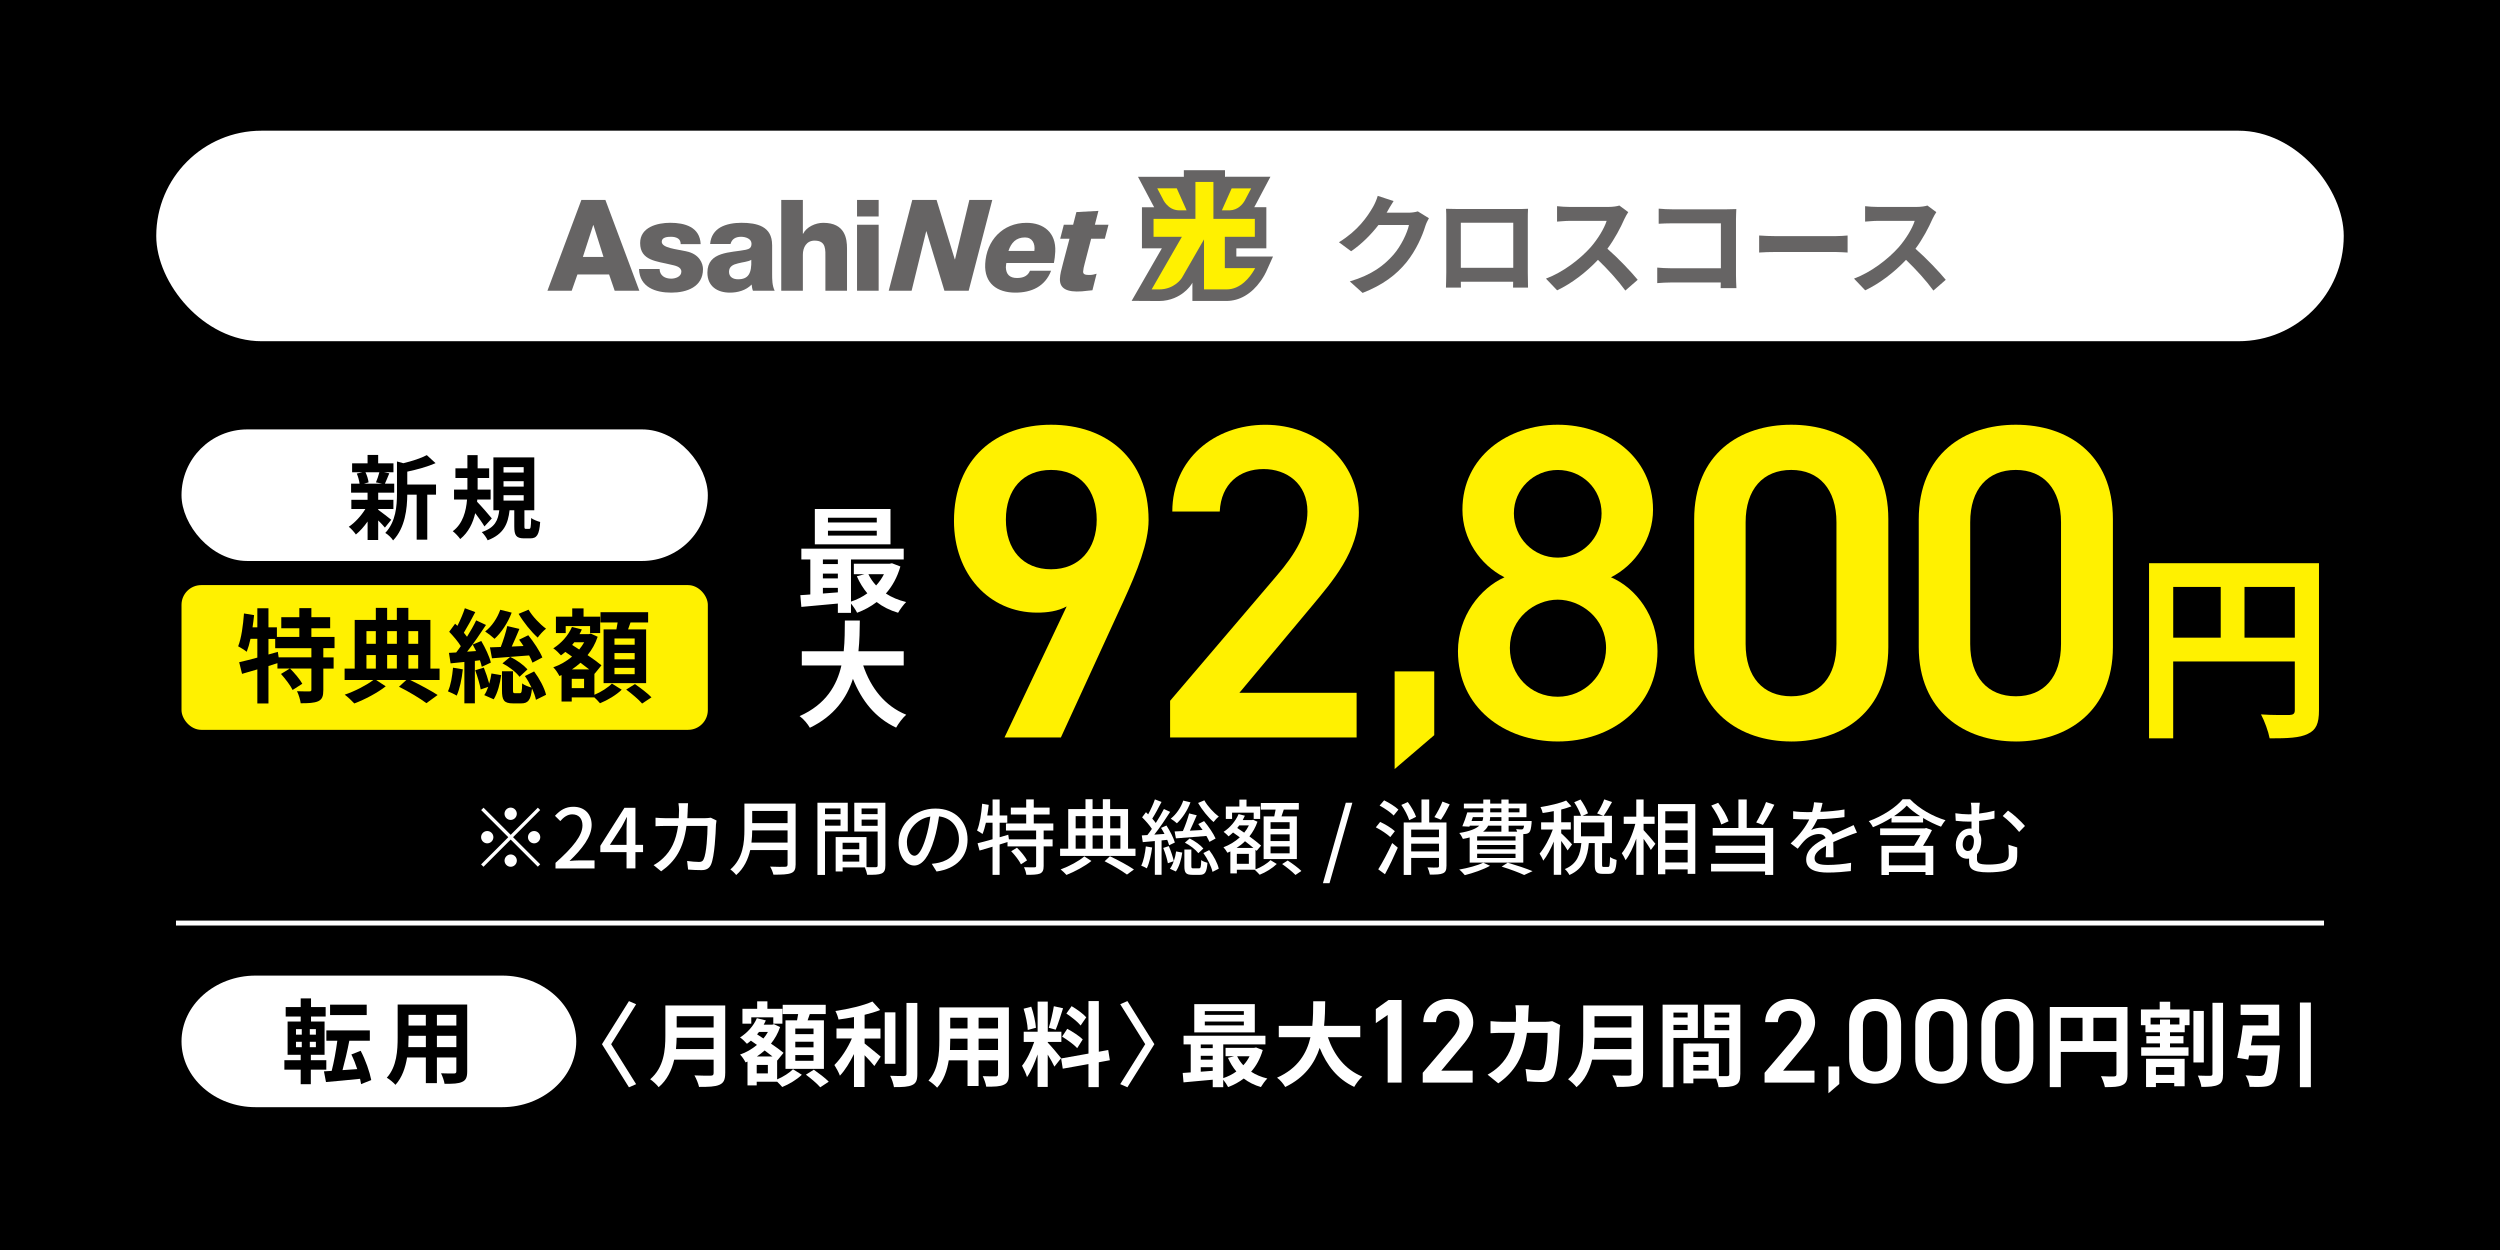 <?xml version="1.0" encoding="UTF-8"?>
<svg id="c" data-name="LP・キャンペーン・特典一覧" xmlns="http://www.w3.org/2000/svg" viewBox="0 0 760 380">
  <rect id="d" data-name="長方形 26434" width="760" height="380"/>
  <line x1="53.5" y1="280.61" x2="706.5" y2="280.61" fill="none" stroke="#fff" stroke-miterlimit="10" stroke-width="1.5"/>
  <g>
    <path d="M163.5,245.53l.72.72-8.25,8.25,8.25,8.25-.72.73-8.25-8.25-8.27,8.27-.73-.72,8.27-8.27-8.25-8.25.73-.72,8.25,8.25,8.25-8.25ZM148.12,256.38c-1.02,0-1.87-.85-1.87-1.88s.85-1.87,1.87-1.87,1.87.85,1.87,1.87-.85,1.88-1.87,1.88ZM153.37,247.38c0-1.02.85-1.87,1.87-1.87s1.87.85,1.87,1.87-.85,1.88-1.87,1.88-1.87-.85-1.87-1.88ZM157.12,261.63c0,1.02-.85,1.87-1.87,1.87s-1.87-.85-1.87-1.87.85-1.88,1.87-1.88,1.87.85,1.87,1.88ZM162.37,252.63c1.02,0,1.87.85,1.87,1.87s-.85,1.88-1.87,1.88-1.87-.85-1.87-1.88.85-1.87,1.87-1.87Z" fill="#fff"/>
    <path d="M168.85,262.33c5.42-4.8,8.22-8.37,8.22-11.4,0-2-1.05-3.37-3.12-3.37-1.45,0-2.65.92-3.62,2.05l-1.62-1.6c1.57-1.72,3.2-2.75,5.6-2.75,3.37,0,5.55,2.2,5.55,5.52,0,3.55-2.82,7.22-6.72,10.95.95-.1,2.1-.17,3-.17h4.6v2.45h-11.87v-1.67Z" fill="#fff"/>
    <path d="M190.47,259.05h-7.97v-1.92l7.32-11.55h3.35v11.25h2.32v2.22h-2.32v4.95h-2.7v-4.95ZM190.47,256.83v-4.82c0-1,.07-2.55.12-3.57h-.1c-.45.95-.95,1.9-1.47,2.85l-3.62,5.55h5.07Z" fill="#fff"/>
    <path d="M209.07,246.28c-.02.85-.07,1.67-.12,2.45h5.4c.65,0,1.22-.08,1.72-.15l1.75.85c-.08.42-.15.97-.17,1.27-.08,2.52-.4,9.67-1.5,12.12-.52,1.15-1.37,1.7-2.9,1.7-1.35,0-2.8-.07-4.07-.17l-.3-2.62c1.27.17,2.6.3,3.62.3.75,0,1.15-.22,1.42-.85.85-1.75,1.17-7.4,1.17-10.1h-6.4c-.92,6.95-3.4,10.77-7.7,13.8l-2.3-1.88c.9-.47,2-1.25,2.87-2.1,2.42-2.27,3.95-5.3,4.57-9.82h-3.8c-.92,0-2.1.03-3.05.1v-2.6c.95.07,2.07.15,3.05.15h4.02c.05-.75.08-1.55.08-2.4,0-.55-.08-1.57-.18-2.15h2.92c-.05.58-.1,1.5-.12,2.1Z" fill="#fff"/>
    <path d="M241.87,262.83c0,1.5-.4,2.22-1.4,2.6-1.05.42-2.75.47-5.35.47-.15-.67-.6-1.8-1-2.45,1.95.1,3.95.08,4.55.05.55,0,.75-.2.75-.72v-4.37h-11.35c-.65,2.8-1.9,5.57-4.27,7.6-.35-.5-1.25-1.35-1.77-1.7,3.9-3.35,4.27-8.25,4.27-12.17v-7.85h15.57v18.54ZM239.42,256.15v-3.7h-10.75c0,1.15-.08,2.4-.23,3.7h10.97ZM228.67,246.53v3.7h10.75v-3.7h-10.75Z" fill="#fff"/>
    <path d="M250.8,252.73v13.25h-2.3v-21.94h9.22v8.7h-6.92ZM250.8,245.78v1.72h4.72v-1.72h-4.72ZM255.52,251v-1.85h-4.72v1.85h4.72ZM269.15,263.08c0,1.32-.27,2.07-1.17,2.47-.88.38-2.25.4-4.35.4-.1-.62-.42-1.62-.72-2.27h-6.75v1.25h-2.12v-10.47h9.37v9.15c1.22.05,2.42.02,2.82.02.45-.02.57-.15.57-.58v-10.27h-7.1v-8.75h9.45v19.04ZM256.15,256.2v1.95h5.07v-1.95h-5.07ZM261.22,261.93v-2.08h-5.07v2.08h5.07ZM261.92,245.78v1.72h4.87v-1.72h-4.87ZM266.8,251.05v-1.9h-4.87v1.9h4.87Z" fill="#fff"/>
    <path d="M284.72,264.95l-1.47-2.35c.85-.08,1.6-.2,2.22-.35,3.2-.72,6.05-3.07,6.05-7.1,0-3.62-2.2-6.5-6.05-6.97-.35,2.25-.77,4.67-1.5,7.02-1.5,5.1-3.57,7.92-6.05,7.92s-4.75-2.75-4.75-6.92c0-5.6,4.9-10.4,11.17-10.4s9.8,4.2,9.8,9.42-3.35,8.85-9.42,9.72ZM278,260.15c1.12,0,2.3-1.62,3.45-5.47.62-1.97,1.07-4.25,1.37-6.45-4.5.73-7.12,4.62-7.12,7.72,0,2.87,1.23,4.2,2.3,4.2Z" fill="#fff"/>
    <path d="M317.27,252.48v2.67h2.72v2.15h-2.72v5.95c0,1.25-.27,1.92-1.12,2.32-.87.33-2.25.38-4.12.38-.1-.67-.4-1.65-.72-2.32,1.4.05,2.75.05,3.15.03.4,0,.52-.1.52-.45v-5.9h-8.7v-1.33l-2.4.75v9.22h-2.15v-8.55c-1.42.42-2.77.83-3.95,1.17l-.6-2.22c1.25-.3,2.82-.72,4.55-1.22v-5.02h-2.02c-.3,1.3-.62,2.47-1.02,3.42-.35-.27-1.22-.8-1.67-1.05.85-2.02,1.32-5.17,1.55-8.15l2,.35c-.12,1.08-.25,2.17-.45,3.22h1.62v-4.87h2.15v4.87h2.32v2.2h-2.32v4.42l2.62-.77.2,1.4h8.27v-2.67h-9.17v-2.15h6.15v-2.72h-4.67v-2.1h4.67v-2.5h2.3v2.5h4.82v2.1h-4.82v2.72h5.95v2.15h-2.92ZM309.15,257.7c1.17,1.12,2.5,2.75,3.07,3.85l-1.85,1.2c-.52-1.1-1.82-2.8-2.97-3.97l1.75-1.08Z" fill="#fff"/>
    <path d="M345.19,258v2.2h-22.92v-2.2h2.47v-12.05h5.25v-3h2.15v3h3.12v-3h2.22v3h5.45v12.05h2.25ZM331.8,261.73c-1.92,1.55-5.05,3.25-7.6,4.25-.4-.47-1.22-1.25-1.77-1.67,2.6-.95,5.67-2.6,7.2-3.97l2.17,1.4ZM327,248.1v3.72h3v-3.72h-3ZM327,258h3v-4.02h-3v4.02ZM332.15,248.1v3.72h3.12v-3.72h-3.12ZM335.27,253.98h-3.12v4.02h3.12v-4.02ZM337.42,260.3c2.65,1.25,5.57,2.85,7.3,4.02l-2.12,1.55c-1.57-1.15-4.27-2.8-6.8-4.05l1.62-1.52ZM337.5,248.1v3.72h3.1v-3.72h-3.1ZM337.5,258h3.1v-4.02h-3.1v4.02Z" fill="#fff"/>
    <path d="M350.25,257.63c-.32,2.35-.85,4.77-1.62,6.35-.35-.25-1.25-.65-1.7-.82.75-1.5,1.17-3.72,1.4-5.85l1.92.33ZM353.12,255.48v10.45h-2.05v-10.25c-1.32.12-2.6.23-3.67.33l-.3-2.05c.5-.02,1.07-.05,1.7-.1.45-.55.92-1.2,1.37-1.88-.7-1.12-1.92-2.47-2.97-3.52l1.17-1.55c.23.2.45.42.67.65.77-1.4,1.6-3.2,2.05-4.55l2.02.78c-.88,1.7-1.92,3.67-2.82,5.07.4.45.77.9,1.07,1.33.95-1.47,1.82-2.97,2.47-4.25l1.9.87c-1.4,2.2-3.17,4.85-4.82,6.92l3.1-.22c-.32-.62-.7-1.25-1.05-1.83l1.65-.72c1.05,1.62,2.17,3.77,2.55,5.17l-1.75.83c-.12-.48-.33-1.05-.57-1.65l-1.72.18ZM355.32,257.23c.62,1.42,1.25,3.32,1.52,4.55.33-.95.55-1.97.7-2.95l1.87.35c-.27,2-.92,4.3-1.95,5.75l-1.8-.83c.45-.6.85-1.4,1.15-2.3l-1.77.62c-.23-1.28-.82-3.17-1.42-4.65l1.7-.55ZM361.9,243.91c-.9,2.5-2.5,4.85-4.12,6.37-.42-.4-1.32-1.07-1.87-1.4,1.67-1.33,3.07-3.35,3.8-5.5l2.2.53ZM363.82,247.83c-.65,1.5-1.4,3.25-2.1,4.7l3.87-.22c-.42-.62-.9-1.25-1.32-1.8l1.77-.9c1.35,1.62,2.87,3.82,3.5,5.3l-1.87,1.02c-.23-.5-.55-1.15-.92-1.8-3.35.28-6.72.55-9.27.73l-.4-2.1,2.52-.12c.73-1.62,1.47-3.8,1.9-5.37l2.32.58ZM364.47,263.97c.52,0,.65-.3.7-2.5.4.35,1.32.67,1.9.83-.22,2.92-.77,3.65-2.32,3.65h-2.25c-2,0-2.45-.62-2.45-2.67v-5.02h2.12v5.02c0,.62.1.7.65.7h1.65ZM361.65,254.9c1.57.75,3.32,2.02,4.17,3.05l-1.52,1.42c-.82-1.07-2.55-2.42-4.1-3.2l1.45-1.27ZM366.12,243.3c.97,1.78,2.87,3.82,4.4,4.95-.5.35-1.25,1.15-1.6,1.65-1.57-1.32-3.55-3.77-4.7-5.8l1.9-.8ZM367.6,258.43c1.35,1.75,2.57,4.02,2.9,5.65l-1.9.97c-.33-1.57-1.5-3.97-2.77-5.72l1.77-.9Z" fill="#fff"/>
    <path d="M381.67,264.3c1.72-.65,3.62-1.82,4.55-2.82l1.92,1.17c-1.3,1.27-3.4,2.57-5.2,3.27-.38-.42-1.05-1.1-1.52-1.53h-5.42v1.12h-1.97v-6.67c-.3.12-.6.27-.9.4-.25-.5-.8-1.25-1.2-1.67,1.77-.65,3.52-1.7,4.97-3.02-.7-.53-1.4-1.03-2.05-1.47-.45.42-.9.82-1.37,1.17-.3-.37-1.07-1.05-1.5-1.37,1.92-1.25,3.62-3.22,4.55-5.4l1.92.5c-.2.45-.42.9-.67,1.33h2.82l.35-.1,1.32.6c-.58,1.67-1.42,3.17-2.45,4.45,1.4,1.03,2.7,2.03,3.55,2.8l-1.35,1.6-.35-.33v5.97ZM374.55,248.95h-1.9v-3.77h4.12v-2.1h2.17v2.1h4.15v3.77h-1.97v-1.9h-6.57v1.9ZM381.05,257.78c-.72-.62-1.62-1.32-2.57-2.05-.77.78-1.65,1.45-2.57,2.05h5.15ZM379.65,259.58h-3.65v3.02h3.65v-3.02ZM376.72,250.93c-.2.28-.4.53-.6.78.67.45,1.4.92,2.12,1.42.55-.67,1.05-1.42,1.42-2.2h-2.95ZM387.37,248.18c.15-.65.3-1.4.42-2.07h-4.5v-2h11.55v2h-4.57c-.23.7-.48,1.42-.7,2.07h4.67v12.97h-10.1v-12.97h3.22ZM392.05,249.95h-5.8v2.02h5.8v-2.02ZM392.05,253.63h-5.8v2.05h5.8v-2.05ZM392.05,257.33h-5.8v2.08h5.8v-2.08ZM391.47,261.6c1.4.9,3.22,2.25,4.15,3.17l-1.8,1.22c-.87-.9-2.65-2.35-4.05-3.32l1.7-1.08Z" fill="#fff"/>
    <path d="M409.12,244.03h2l-6.95,24.47h-2l6.95-24.47Z" fill="#fff"/>
    <path d="M422.65,254.48c-.92-.9-2.82-2.17-4.4-2.97l1.32-1.65c1.55.72,3.5,1.9,4.47,2.82l-1.4,1.8ZM418.98,264.28c1.2-1.9,2.92-5.1,4.25-8l1.7,1.42c-1.15,2.65-2.6,5.67-3.9,8.07l-2.05-1.5ZM420.77,243.3c1.52.73,3.42,1.92,4.35,2.82l-1.45,1.8c-.87-.92-2.72-2.2-4.27-3.02l1.37-1.6ZM428.4,249.35c-.38-1.25-1.38-3.22-2.4-4.65l1.97-.88c1.02,1.37,2.1,3.25,2.52,4.5l-2.1,1.02ZM439.72,263.28c0,1.2-.25,1.85-1.07,2.2-.8.38-2.07.4-3.97.4-.1-.6-.43-1.6-.73-2.2,1.27.08,2.62.08,3,.05.38-.02.5-.12.5-.47v-2.45h-8.45v5.17h-2.27v-15.95h5.4v-7h2.35v7h5.25v13.25ZM429,252.2v2.3h8.45v-2.3h-8.45ZM437.45,258.83v-2.35h-8.45v2.35h8.45ZM440.72,244.53c-.82,1.67-1.82,3.47-2.67,4.67l-2-.8c.82-1.27,1.9-3.25,2.45-4.72l2.22.85Z" fill="#fff"/>
    <path d="M452.97,263.2c-2.02,1.15-5.17,2.22-7.67,2.85-.38-.45-1.17-1.33-1.7-1.7,2.57-.45,5.57-1.22,7.3-2.1l2.07.95ZM446.77,254.58c-.62.17-1.3.33-2.05.45-.2-.5-.73-1.4-1.1-1.8,3.22-.52,5.05-1.27,6.07-2.22h-2.87l-.12.3-2.15-.12c.52-1.17,1.1-2.82,1.5-4.22h4.87v-1.22h-5.9v-1.45h5.9v-1.25h2.1v1.25h3.4v-1.25h2.2v1.25h5.42v4.12h-5.42v1.17h7s-.02.42-.02.67c-.15,1.55-.32,2.35-.7,2.77-.35.35-.82.48-1.32.5-.12,0-.3.03-.5.03v8.67h-16.3v-7.65ZM447.35,249.58h3.3c.15-.37.23-.77.25-1.17h-3.15l-.4,1.17ZM460.72,254.25h-11.67v1.28h11.67v-1.28ZM460.72,256.88h-11.67v1.3h11.67v-1.3ZM460.72,259.53h-11.67v1.3h11.67v-1.3ZM452.4,251c-.32.67-.82,1.28-1.55,1.83h5.57v-1.83h-4.02ZM456.42,248.4h-3.42c0,.4-.05.8-.12,1.17h3.55v-1.17ZM453.02,246.95h3.4v-1.22h-3.4v1.22ZM458.35,262.25c2.7.8,5.75,1.83,7.55,2.58l-2.55,1.17c-1.52-.72-4.17-1.72-6.85-2.55l1.85-1.2ZM458.62,245.73v1.22h3.3v-1.22h-3.3ZM458.62,251v1.83h2.6c-.1-.28-.2-.55-.32-.78.7.08,1.32.1,1.6.1.23,0,.4-.03.52-.18.12-.12.22-.42.3-.97h-4.7Z" fill="#fff"/>
    <path d="M476.55,258.53c-.38-.7-1.2-1.88-1.95-2.9v10.3h-2.25v-10.1c-.92,2.27-2.07,4.42-3.2,5.82-.22-.65-.77-1.6-1.12-2.15,1.47-1.7,3.07-4.67,4.02-7.32h-3.55v-2.2h3.85v-3.4c-1.15.25-2.3.42-3.37.58-.1-.53-.4-1.3-.67-1.8,2.77-.45,5.92-1.17,7.8-2l1.6,1.77c-.9.35-1.97.67-3.1.97v3.87h2.92v2.2h-2.92v1.15c.73.62,2.85,2.8,3.3,3.38l-1.35,1.82ZM488.85,263.55c.45,0,.55-.38.6-3.02.45.35,1.4.75,2,.9-.17,3.35-.75,4.22-2.35,4.22h-1.92c-1.92,0-2.37-.7-2.37-2.85v-6.5h-1.8c-.38,4.2-1.52,7.75-5.9,9.7-.27-.55-.9-1.4-1.4-1.8,3.82-1.6,4.67-4.5,5.02-7.9h-2.3v-8.3h2.2c-.38-1.15-1.22-2.85-2.07-4.12l1.92-.83c.92,1.3,1.9,3.02,2.27,4.2l-1.65.75h6.27l-1.85-.72c.77-1.15,1.7-2.95,2.17-4.27l2.37.8c-.82,1.5-1.77,3.12-2.55,4.2h2.52v8.3h-3v6.47c0,.7.07.77.5.77h1.3ZM480.62,254.25h7.1v-4.22h-7.1v4.22Z" fill="#fff"/>
    <path d="M499.65,252.35c.88.9,3.1,3.52,3.6,4.17l-1.4,1.88c-.42-.83-1.35-2.2-2.2-3.4v10.95h-2.22v-11.02c-.9,2.58-2.05,5.02-3.25,6.57-.25-.65-.8-1.6-1.15-2.12,1.67-2.05,3.3-5.72,4.1-8.92h-3.52v-2.2h3.82v-5.22h2.22v5.22h3.35v2.2h-3.35v1.9ZM515.37,244.43v21.22h-2.32v-1.35h-6.8v1.47h-2.22v-21.34h11.35ZM506.25,246.63v3.67h6.8v-3.67h-6.8ZM506.25,256.23h6.8v-3.8h-6.8v3.8ZM513.05,262.18v-3.82h-6.8v3.82h6.8Z" fill="#fff"/>
    <path d="M531,251.7h8.05v14.27h-2.47v-1.05h-16.42v-2.32h16.42v-3.3h-15.07v-2.22h15.07v-3.05h-15.92v-2.32h7.82v-8.67h2.52v8.67ZM523.27,250.65c-.47-1.6-1.77-4-3.05-5.75l2.1-.85c1.35,1.75,2.65,4.05,3.17,5.62l-2.22.97ZM539.4,244.65c-1.05,2.15-2.4,4.55-3.47,6.12l-2.05-.75c1.02-1.65,2.3-4.25,3-6.2l2.52.82Z" fill="#fff"/>
    <path d="M553.37,246.8c2.45-.1,5.07-.32,7.35-.72v2.32c-2.45.35-5.52.58-8.22.65-.55,1.17-1.22,2.35-1.92,3.3.83-.47,2.22-.75,3.2-.75,1.57,0,2.87.73,3.35,2.12,1.55-.72,2.82-1.25,4-1.8.85-.38,1.57-.7,2.37-1.1l1.02,2.3c-.72.22-1.8.62-2.55.92-1.27.5-2.9,1.15-4.65,1.95.02,1.42.05,3.42.08,4.62h-2.37c.05-.88.07-2.3.1-3.52-2.15,1.17-3.5,2.32-3.5,3.8,0,1.7,1.62,2.05,4.15,2.05,2.02,0,4.75-.25,6.95-.65l-.08,2.52c-1.8.22-4.7.45-6.95.45-3.72,0-6.62-.88-6.62-3.97s3-5.02,5.9-6.5c-.32-.87-1.12-1.25-2.05-1.25-1.52,0-3.1.8-4.15,1.8-.73.7-1.45,1.62-2.27,2.67l-2.15-1.6c2.92-2.75,4.62-5.17,5.65-7.3h-.72c-1.05,0-2.77-.05-4.17-.15v-2.35c1.32.2,3.1.28,4.3.28.47,0,.97,0,1.47-.03.32-1.02.52-2.07.57-2.97l2.6.2c-.15.7-.35,1.62-.68,2.7Z" fill="#fff"/>
    <path d="M580.67,242.98c2.77,2.9,6.95,5.22,10.77,6.37-.5.53-1.02,1.35-1.37,1.97-1.72-.65-3.65-1.57-5.45-2.65v1.35h-9.6v-1.42c-1.75,1.1-3.7,2.1-5.65,2.88-.23-.53-.8-1.4-1.27-1.85,4.17-1.5,8.27-4.17,10.3-6.65h2.27ZM587.32,252.35c-.77,1.58-1.75,3.27-2.72,4.8h3.12v8.85h-2.37v-.92h-11.12v.92h-2.27v-8.85h9.9c.65-1.02,1.38-2.22,1.95-3.27h-12.25v-2.05h13.6l.38-.12,1.8.65ZM585.35,259.2h-11.12v3.87h11.12v-3.87ZM583.7,248.1c-1.57-1-3-2.1-4.05-3.2-.95,1.05-2.3,2.15-3.85,3.2h7.9Z" fill="#fff"/>
    <path d="M601.65,246.7v.62c1.52-.17,3.12-.45,4.67-.88v2.4c-1.52.35-3.17.58-4.67.72v3.55c.45.6.67,1.42.67,2.35,0,1.47-.35,3.12-1.3,4.22-.02.47-.02.95-.02,1.35,0,1.25.32,1.8,3.65,1.8,1.35,0,3.15-.17,4.05-.45,1.3-.4,1.97-1.17,1.97-2.67,0-.97-.02-1.87-.15-2.92l2.7.83c.02,1.12.05,1.75,0,2.8-.12,2.3-.92,3.52-3.45,4.25-1.1.33-3.62.53-5.3.53-5.37,0-5.87-1.48-5.87-3.27v-.92c-.2.02-.4.05-.62.05-1.57,0-3.42-1.15-3.42-4.17,0-2.75,1.77-5.02,4.35-5.02.15,0,.3,0,.42.03v-2.15c-.27.03-.52.03-.77.03-1.07,0-2.47-.08-4.02-.25l-.12-2.3c1.45.2,2.77.33,4,.33.3,0,.6,0,.9-.03v-.8c0-1.22-.05-2.07-.2-2.7h2.75c-.1.62-.2,1.55-.2,2.7ZM600.07,255.6c0-1.1-.52-1.75-1.32-1.75-1.15,0-2.1,1.17-2.1,2.85,0,1.27.75,2,1.57,2,1.35,0,1.85-1.52,1.85-3.1ZM615.59,251.1l-1.77,1.82c-1.3-1.62-3.6-3.85-5-4.85l1.62-1.65c1.52,1,4,3.3,5.15,4.67Z" fill="#fff"/>
  </g>
  <path d="M175.18,316.58c0,11-10.12,20-22.5,20h-75c-12.38,0-22.5-9-22.5-20s10.12-20,22.5-20h75c12.38,0,22.5,9,22.5,20Z" fill="#fff"/>
  <g id="e" data-name="クロスコース">
    <g isolation="isolate">
      <path d="M191.2,330.54l-8.2-13.1,8.2-13.1,2.18.95-7.59,12.15,7.59,12.15-2.18.95Z" fill="#fff"/>
      <path d="M220.46,326.25c0,2.02-.48,2.97-1.76,3.53-1.34.59-3.3.64-6.19.64-.2-.98-.87-2.58-1.4-3.5,1.96.11,4.31.08,4.93.08.67,0,.9-.22.9-.81v-4.06h-11.98c-.73,3.14-2.13,6.19-4.73,8.37-.5-.7-1.85-1.93-2.58-2.41,4.23-3.61,4.62-8.96,4.62-13.22v-9.21h18.2v20.58ZM216.93,318.92v-3.42h-11.23c-.03,1.06-.08,2.24-.2,3.42h11.42ZM205.71,308.92v3.42h11.23v-3.42h-11.23Z" fill="#fff"/>
      <path d="M236.25,328.13c1.85-.76,3.81-2.04,4.82-3.08l2.69,1.68c-1.46,1.43-3.92,2.91-5.96,3.72-.36-.45-.98-1.06-1.54-1.6h-6.22v1.12h-2.8v-7.25l-.59.25c-.36-.73-1.09-1.85-1.68-2.38,1.85-.64,3.61-1.65,5.15-2.94l-1.85-1.29c-.39.34-.78.67-1.2.95-.45-.53-1.48-1.54-2.1-1.93,2.18-1.37,4.12-3.5,5.12-5.85l2.72.67c-.2.45-.39.87-.64,1.29h2.6l.5-.14,1.88.87c-.64,1.9-1.6,3.58-2.77,5.04,1.51,1.01,2.88,2.02,3.81,2.8l-1.88,2.32-.06-.06v5.8ZM228.39,311.19h-2.69v-4.51h4.48v-2.27h3.11v2.27h4.56v4.51h-2.77v-1.93h-6.69v1.93ZM233.43,323.73h-3.39v2.58h3.39v-2.58ZM234.83,321.16c-.7-.56-1.54-1.18-2.38-1.82-.76.67-1.54,1.29-2.35,1.82h4.73ZM230.74,313.71c-.2.25-.39.48-.59.73l1.93,1.26c.53-.62.98-1.29,1.37-1.99h-2.72ZM242.3,310.18c.11-.62.22-1.29.34-1.9h-4.7v-2.83h13.08v2.83h-4.84c-.22.67-.45,1.32-.67,1.9h4.96v14.76h-11.68v-14.76h3.53ZM247.31,312.67h-5.54v1.71h5.54v-1.71ZM247.31,316.68h-5.54v1.71h5.54v-1.71ZM247.31,320.74h-5.54v1.74h5.54v-1.74ZM247.4,325.19c1.48,1.04,3.53,2.58,4.54,3.64l-2.58,1.71c-.9-1.06-2.86-2.72-4.37-3.84l2.41-1.51Z" fill="#fff"/>
      <path d="M262.83,317.21c1.37,1.04,4.14,3.42,4.9,4l-1.93,2.86c-.67-.87-1.85-2.13-2.97-3.28v9.66h-3.22v-10.02c-1.26,2.55-2.74,4.96-4.28,6.58-.34-.98-1.15-2.41-1.68-3.25,2.02-1.96,4.06-5.15,5.32-8.06h-4.68v-3.05h5.32v-3.47c-1.6.31-3.19.56-4.7.76-.14-.73-.56-1.9-.95-2.6,4.03-.59,8.54-1.65,11.26-2.88l2.35,2.58c-1.4.56-3.02,1.04-4.73,1.46v4.17h4.82v3.05h-4.82v1.51ZM272.21,323.4h-3.25v-15.65h3.25v15.65ZM278.87,304.89v21.56c0,1.93-.39,2.86-1.54,3.39-1.15.56-3.02.67-5.57.64-.14-.95-.64-2.49-1.15-3.44,1.82.08,3.61.08,4.2.08.53-.03.76-.2.76-.7v-21.53h3.3Z" fill="#fff"/>
      <path d="M306.7,326.56c0,1.79-.39,2.69-1.51,3.19-1.15.56-2.86.62-5.38.59-.11-.9-.64-2.32-1.06-3.19,1.57.08,3.42.06,3.92.06.53,0,.73-.17.73-.67v-4.2h-5.91v7.81h-3.36v-7.81h-5.71c-.5,3.05-1.51,6.13-3.53,8.32-.53-.62-1.88-1.76-2.63-2.16,3.05-3.36,3.3-8.34,3.3-12.26v-10h21.14v20.33ZM294.13,319.2v-3.44h-5.26v.5c0,.9-.03,1.9-.08,2.94h5.35ZM288.87,309.4v3.25h5.26v-3.25h-5.26ZM303.4,309.4h-5.91v3.25h5.91v-3.25ZM303.4,319.2v-3.44h-5.91v3.44h5.91Z" fill="#fff"/>
      <path d="M320.53,324.24c-.42-.9-1.2-2.35-2.02-3.64v9.83h-3.08v-9.88c-.9,2.6-2.02,5.21-3.22,6.89-.28-1.01-1.01-2.52-1.51-3.44,1.4-1.71,2.83-4.7,3.7-7.25h-3.19v-3.11h4.23v-9.16h3.08v9.16h4.14v3.11h-4.14v.2c.81.81,3.47,3.95,4.06,4.73l-2.04,2.58ZM312.44,313.12c-.06-1.74-.62-4.45-1.26-6.47l2.32-.62c.73,2.02,1.29,4.68,1.43,6.41l-2.49.67ZM323.17,306.51c-.73,2.24-1.54,4.9-2.24,6.52l-2.1-.59c.56-1.76,1.23-4.59,1.54-6.55l2.8.62ZM334.03,322.92v7.56h-3.14v-7l-7.81,1.4-.5-3.11,8.32-1.48v-15.96h3.14v15.4l2.86-.53.5,3.11-3.36.62ZM324.45,312.76c1.62.87,3.7,2.21,4.7,3.22l-1.68,2.66c-.92-1.04-2.97-2.52-4.59-3.5l1.57-2.38ZM328.51,311.75c-.87-1.09-2.8-2.6-4.34-3.64l1.6-2.24c1.57.92,3.56,2.35,4.45,3.39l-1.71,2.49Z" fill="#fff"/>
      <path d="M348.14,317.43l-7.59-12.15,2.18-.95,8.2,13.1-8.2,13.1-2.18-.95,7.59-12.15Z" fill="#fff"/>
      <path d="M383.87,319.22c-.76,2.63-1.96,4.82-3.53,6.58,1.4.92,3.08,1.62,4.93,2.07-.64.62-1.51,1.82-1.96,2.6-1.99-.59-3.72-1.46-5.21-2.6-1.43,1.09-3.02,1.96-4.76,2.6-.31-.64-.92-1.57-1.48-2.24v2.27h-3.19v-2.27c-3.22.31-6.41.59-8.88.81l-.25-2.86c.73-.06,1.57-.08,2.44-.17v-8.51h-2.18v-2.63h24.89v2.63h-12.82v10.25c1.43-.48,2.8-1.15,3.98-2.02-1.01-1.2-1.88-2.6-2.55-4.14l1.85-.5h-2.58v-2.55h8.71l.56-.11,2.04.78ZM381.46,313.85h-18.4v-8.6h18.4v8.6ZM365.03,317.52v1.12h3.64v-1.12h-3.64ZM365.03,322.14h3.64v-1.18h-3.64v1.18ZM365.03,325.8c1.18-.08,2.41-.17,3.64-.28v-1.09h-3.64v1.37ZM378.13,307.38h-11.87v1.15h11.87v-1.15ZM378.13,310.54h-11.87v1.18h11.87v-1.18ZM376.09,321.1c.48,1.01,1.12,1.93,1.88,2.74.76-.81,1.4-1.74,1.9-2.74h-3.78Z" fill="#fff"/>
      <path d="M403.67,315.3c1.85,5.46,5.24,9.86,10.47,11.98-.84.7-1.93,2.18-2.46,3.14-5.07-2.38-8.32-6.47-10.5-11.87-1.51,4.68-4.54,9.04-10.47,11.9-.53-.92-1.51-2.13-2.49-2.83,6.41-2.86,9.07-7.5,10.16-12.32h-9.63v-3.44h10.19c.28-2.63.25-5.18.28-7.48h3.64c-.03,2.3-.06,4.87-.34,7.48h11v3.44h-9.86Z" fill="#fff"/>
      <path d="M426.07,329.12h-4.22v-20.57l-3.6,2.48v-4.26l3.86-2.77h3.97v25.12Z" fill="#fff"/>
      <path d="M447.69,329.12h-15.18v-2.99l8.63-10.12c1.64-1.89,2.55-3.53,2.55-5.28,0-2.29-1.71-3.46-3.57-3.46-1.97,0-3.46,1.2-3.57,3.46h-3.86c0-4.26,3.42-7.06,7.57-7.06s7.61,2.91,7.61,7.14c0,3.17-2.18,5.64-3.79,7.57l-5.93,7.1h9.54v3.64Z" fill="#fff"/>
      <path d="M464.63,308.11c-.03.87-.06,1.71-.11,2.52h5.26c.7,0,1.43-.08,2.1-.2l2.44,1.18c-.08.45-.2,1.18-.2,1.48-.11,3.02-.45,10.84-1.65,13.69-.62,1.43-1.68,2.16-3.61,2.16-1.6,0-3.28-.11-4.62-.22l-.45-3.75c1.37.25,2.83.39,3.92.39.9,0,1.29-.31,1.6-.98.81-1.76,1.18-7.36,1.18-10.39h-6.3c-1.04,7.39-3.7,11.79-8.71,15.34l-3.25-2.63c1.15-.64,2.55-1.6,3.67-2.74,2.6-2.58,4-5.71,4.62-9.97h-3.7c-.95,0-2.49,0-3.7.11v-3.67c1.18.11,2.63.2,3.7.2h4c.03-.78.06-1.6.06-2.44,0-.62-.08-1.9-.2-2.58h4.12c-.08.64-.14,1.82-.17,2.49Z" fill="#fff"/>
      <path d="M499.49,326.25c0,2.02-.48,2.97-1.76,3.53-1.34.59-3.3.64-6.19.64-.2-.98-.87-2.58-1.4-3.5,1.96.11,4.31.08,4.93.08.67,0,.9-.22.9-.81v-4.06h-11.98c-.73,3.14-2.13,6.19-4.73,8.37-.5-.7-1.85-1.93-2.58-2.41,4.23-3.61,4.62-8.96,4.62-13.22v-9.21h18.2v20.58ZM495.96,318.92v-3.42h-11.23c-.03,1.06-.08,2.24-.2,3.42h11.42ZM484.73,308.92v3.42h11.23v-3.42h-11.23Z" fill="#fff"/>
      <path d="M508.73,315.53v14.98h-3.3v-25.09h10.72v10.11h-7.42ZM508.73,307.83v1.48h4.31v-1.48h-4.31ZM513.04,313.15v-1.6h-4.31v1.6h4.31ZM529.05,326.56c0,1.79-.36,2.77-1.48,3.3-1.09.56-2.72.64-5.12.64-.08-.7-.39-1.74-.73-2.6h-6.94v1.43h-3.02v-12.1h1.37v-.03l9.41.03v9.91c1.09.03,2.13.03,2.49,0,.5,0,.67-.17.67-.62v-10.95h-7.62v-10.16h10.98v21.14ZM519.39,319.67h-4.62v1.68h4.62v-1.68ZM519.39,325.47v-1.74h-4.62v1.74h4.62ZM521.24,307.83v1.48h4.45v-1.48h-4.45ZM525.69,313.2v-1.65h-4.45v1.65h4.45Z" fill="#fff"/>
      <path d="M551.61,329.12h-15.18v-2.99l8.63-10.12c1.64-1.89,2.55-3.53,2.55-5.28,0-2.29-1.71-3.46-3.57-3.46-1.97,0-3.46,1.2-3.57,3.46h-3.86c0-4.26,3.42-7.06,7.57-7.06s7.61,2.91,7.61,7.14c0,3.17-2.18,5.64-3.79,7.57l-5.93,7.1h9.54v3.64Z" fill="#fff"/>
      <path d="M559.14,329.53l-3.3,2.83v-8.15h3.3v5.32Z" fill="#fff"/>
      <path d="M570.04,329.45c-4.19,0-7.9-2.48-7.9-7.68v-10.38c0-5.35,3.71-7.72,7.9-7.72s7.9,2.37,7.9,7.68v10.41c0,5.21-3.71,7.68-7.9,7.68ZM570.04,307.35c-2.29,0-3.71,1.57-3.71,4.26v9.9c0,2.69,1.42,4.26,3.71,4.26s3.68-1.57,3.68-4.26v-9.9c0-2.69-1.42-4.26-3.68-4.26Z" fill="#fff"/>
      <path d="M590.14,329.45c-4.19,0-7.9-2.48-7.9-7.68v-10.38c0-5.35,3.71-7.72,7.9-7.72s7.9,2.37,7.9,7.68v10.41c0,5.21-3.71,7.68-7.9,7.68ZM590.14,307.35c-2.29,0-3.71,1.57-3.71,4.26v9.9c0,2.69,1.42,4.26,3.71,4.26s3.68-1.57,3.68-4.26v-9.9c0-2.69-1.42-4.26-3.68-4.26Z" fill="#fff"/>
      <path d="M610.23,329.45c-4.19,0-7.9-2.48-7.9-7.68v-10.38c0-5.35,3.71-7.72,7.9-7.72s7.9,2.37,7.9,7.68v10.41c0,5.21-3.71,7.68-7.9,7.68ZM610.23,307.35c-2.29,0-3.71,1.57-3.71,4.26v9.9c0,2.69,1.42,4.26,3.71,4.26s3.68-1.57,3.68-4.26v-9.9c0-2.69-1.42-4.26-3.68-4.26Z" fill="#fff"/>
      <path d="M646.75,326.59c0,1.82-.39,2.74-1.57,3.28-1.12.56-2.8.62-5.29.62-.17-.92-.73-2.46-1.2-3.33,1.6.11,3.42.08,3.98.08.53-.03.73-.2.73-.67v-6.78h-16.91v10.7h-3.36v-24.36h23.63v20.47ZM626.48,316.48h6.61v-7.06h-6.61v7.06ZM643.39,316.48v-7.06h-7v7.06h7Z" fill="#fff"/>
      <path d="M659.74,306.88h5.88v4.79h-1.46v2.13h-4.48v1.18h4.09v2.21h-4.09v1.2h5.63v2.55h-14.39v-2.55h5.71v-1.2h-4.14v-2.21h4.14v-1.18h-4.42v-2.13h-1.37v-4.79h5.71v-2.35h3.19v2.35ZM652.4,321.88h11.73v8.34h-3.16v-.98h-5.57v1.23h-3v-8.6ZM662.54,309.37h-8.76v2.07h2.86v-1.51h3.05v1.51h2.86v-2.07ZM655.4,324.38v2.38h5.57v-2.38h-5.57ZM669.96,322.98h-3.16v-15.65h3.16v15.65ZM675.81,304.86v21.59c0,1.85-.34,2.8-1.46,3.3-1.09.56-2.83.67-5.12.67-.14-.95-.62-2.49-1.09-3.44,1.62.08,3.22.06,3.78.06.48,0,.67-.17.67-.62v-21.56h3.22Z" fill="#fff"/>
      <path d="M693.09,317.77s-.03.92-.11,1.37c-.45,6.19-.95,8.9-1.93,10-.78.84-1.57,1.09-2.77,1.2-.98.11-2.69.11-4.4.06-.08-1.06-.59-2.52-1.23-3.5,1.68.17,3.47.2,4.23.2.56,0,.9-.06,1.26-.34.59-.48.95-2.24,1.26-5.91h-5.68c-.08.45-.17.87-.25,1.26l-3.36-.53c.64-2.63,1.34-6.64,1.71-9.86h7.76v-3.19h-8.43v-3.11h11.73v9.41h-8.12c-.14.98-.31,1.99-.48,2.94h8.82ZM702.5,304.78v25.73h-3.33v-25.73h3.33Z" fill="#fff"/>
    </g>
  </g>
  <g id="f" data-name="クロスコース">
    <g isolation="isolate">
      <path d="M94.49,325.18v4.42h-3.08v-4.42h-4.96v-2.88h4.96v-1.65h-3.98v-10.11h3.98v-1.51h-4.56v-2.88h4.56v-2.63h3.14v2.63h4.45v2.88h-4.45v1.51h4.12v10.11h-4.17v1.65h4.7v2.88h-4.7ZM89.98,314.54h1.76v-1.68h-1.76v1.68ZM89.98,318.35h1.76v-1.65h-1.76v1.65ZM96.03,312.86h-1.85v1.68h1.85v-1.68ZM96.03,316.7h-1.85v1.65h1.85v-1.65ZM109.77,329.58c-.08-.5-.17-1.04-.31-1.62-3.72.39-7.48.73-10.36.98l-.62-3.25,2.35-.14c.67-2.58,1.32-6.13,1.71-9.16h-3.33v-3.14h13.22v3.14h-6.24c-.59,3.08-1.37,6.38-2.07,8.93l4.48-.31c-.5-1.54-1.12-3.11-1.79-4.45l2.83-1.12c1.48,2.8,2.74,6.41,3.22,8.9l-3.08,1.23ZM111.48,308.58h-11.14v-3.16h11.14v3.16Z"/>
      <path d="M142.03,325.69c0,1.79-.39,2.69-1.51,3.19-1.15.56-2.86.62-5.38.59-.11-.9-.64-2.32-1.06-3.19,1.57.08,3.42.06,3.92.06.53,0,.73-.17.73-.67v-4.2h-5.91v7.81h-3.36v-7.81h-5.71c-.5,3.05-1.51,6.13-3.53,8.32-.53-.62-1.88-1.76-2.63-2.16,3.05-3.36,3.3-8.34,3.3-12.26v-10h21.14v20.33ZM129.46,318.32v-3.44h-5.26v.5c0,.9-.03,1.9-.08,2.94h5.35ZM124.19,308.52v3.25h5.26v-3.25h-5.26ZM138.73,308.52h-5.91v3.25h5.91v-3.25ZM138.73,318.32v-3.44h-5.91v3.44h5.91Z"/>
    </g>
  </g>
  <g>
    <path d="M324.29,184.34c-2.72,1.5-5.98,1.9-8.98,1.9-14.69,0-25.3-11.83-25.3-27.88,0-18.9,12.78-29.24,29.51-29.24s29.65,10.2,29.65,28.97c0,6.94-3.4,15.37-7.62,24.62l-19.04,41.48h-17.14l18.9-39.85ZM319.53,142.86c-8.57,0-13.74,5.98-13.74,15.1s5.17,15.1,13.74,15.1,13.87-6.12,13.87-15.1-5.03-15.1-13.87-15.1Z" fill="#fff100"/>
    <path d="M412.42,224.19h-56.71v-11.15l32.23-37.81c6.12-7.07,9.52-13.19,9.52-19.72,0-8.57-6.39-12.92-13.33-12.92-7.34,0-12.92,4.49-13.33,12.92h-14.42c0-15.91,12.78-26.38,28.29-26.38s28.42,10.88,28.42,26.66c0,11.83-8.16,21.08-14.14,28.29l-22.17,26.52h35.63v13.6Z" fill="#fff100"/>
    <path d="M436.01,223.49l-12.04,10.3v-29.68h12.04v19.38Z" fill="#fff100"/>
    <path d="M457.36,175.5c-7.48-3.81-12.78-11.7-12.78-20.54,0-16.18,13.87-25.84,28.97-25.84s28.97,9.66,28.97,25.84c0,8.84-5.3,16.73-12.78,20.54,7.62,3.26,14.14,11.83,14.14,22.44,0,17.14-14.14,27.47-30.33,27.47s-30.33-10.34-30.33-27.47c0-10.61,6.8-19.18,14.14-22.44ZM473.55,211.81c8.16,0,14.69-6.66,14.69-14.82,0-9.11-7.75-14.69-14.69-14.69s-14.55,5.58-14.55,14.69c0,8.16,6.12,14.82,14.55,14.82ZM473.55,169.52c7.34,0,13.33-5.98,13.33-13.46s-5.98-13.19-13.33-13.19-13.33,5.85-13.33,13.19,5.85,13.46,13.33,13.46Z" fill="#fff100"/>
    <path d="M544.54,225.41c-15.64,0-29.51-9.25-29.51-28.7v-38.76c0-19.99,13.87-28.83,29.51-28.83s29.51,8.84,29.51,28.7v38.9c0,19.45-13.87,28.7-29.51,28.7ZM544.54,142.86c-8.57,0-13.87,5.85-13.87,15.91v36.99c0,10.06,5.3,15.91,13.87,15.91s13.74-5.85,13.74-15.91v-36.99c0-10.06-5.3-15.91-13.74-15.91Z" fill="#fff100"/>
    <path d="M612.81,225.41c-15.64,0-29.51-9.25-29.51-28.7v-38.76c0-19.99,13.87-28.83,29.51-28.83s29.51,8.84,29.51,28.7v38.9c0,19.45-13.87,28.7-29.51,28.7ZM612.81,142.86c-8.57,0-13.87,5.85-13.87,15.91v36.99c0,10.06,5.3,15.91,13.87,15.91s13.74-5.85,13.74-15.91v-36.99c0-10.06-5.3-15.91-13.74-15.91Z" fill="#fff100"/>
    <path d="M704.97,215.95c0,3.98-.86,6-3.43,7.16-2.45,1.22-6.12,1.35-11.57,1.35-.37-2.02-1.59-5.39-2.63-7.28,3.49.25,7.47.18,8.69.18,1.16-.06,1.59-.43,1.59-1.47v-14.81h-36.97v23.38h-7.34v-53.25h51.66v44.74ZM660.66,193.85h14.44v-15.42h-14.44v15.42ZM697.63,193.85v-15.42h-15.3v15.42h15.3Z" fill="#fff100"/>
  </g>
  <g>
    <path d="M273.72,172.2c-.95,3.29-2.45,6.02-4.41,8.23,1.75,1.15,3.85,2.03,6.16,2.59-.8.77-1.89,2.28-2.45,3.26-2.49-.74-4.66-1.82-6.51-3.26-1.79,1.37-3.78,2.45-5.95,3.26-.39-.81-1.16-1.96-1.86-2.8v2.83h-3.99v-2.83c-4.03.38-8.02.74-11.1,1.02l-.31-3.57c.91-.07,1.96-.1,3.04-.21v-10.64h-2.73v-3.29h31.12v3.29h-16.03v12.81c1.79-.6,3.5-1.44,4.97-2.52-1.26-1.5-2.35-3.26-3.19-5.18l2.31-.63h-3.22v-3.19h10.89l.7-.14,2.56.98ZM270.71,165.48h-23v-10.75h23v10.75ZM250.16,170.07v1.4h4.55v-1.4h-4.55ZM250.16,175.84h4.55v-1.47h-4.55v1.47ZM250.16,180.43c1.47-.11,3.01-.21,4.55-.35v-1.37h-4.55v1.72ZM266.54,157.39h-14.84v1.44h14.84v-1.44ZM266.54,161.35h-14.84v1.47h14.84v-1.47ZM263.99,174.55c.6,1.26,1.4,2.42,2.35,3.43.95-1.02,1.75-2.17,2.38-3.43h-4.73Z" fill="#fff"/>
    <path d="M262.41,202.3c2.31,6.83,6.55,12.32,13.09,14.98-1.05.88-2.42,2.73-3.08,3.92-6.34-2.98-10.4-8.09-13.13-14.84-1.89,5.85-5.67,11.31-13.09,14.88-.67-1.16-1.89-2.66-3.12-3.54,8.02-3.57,11.34-9.38,12.71-15.4h-12.04v-4.31h12.74c.35-3.29.31-6.48.35-9.35h4.55c-.04,2.87-.07,6.09-.42,9.35h13.76v4.31h-12.32Z" fill="#fff"/>
  </g>
  <rect x="55.18" y="177.87" width="160" height="44" rx="6" ry="6" fill="#fff100"/>
  <rect x="55.18" y="130.54" width="160" height="40" rx="20" ry="20" fill="#fff"/>
  <g id="g" data-name="クロスコース">
    <g isolation="isolate">
      <path d="M98.29,197.05v2.79h3.13v3.41h-3.13v6.48c0,1.86-.31,2.85-1.55,3.44-1.27.56-3.01.62-5.33.62-.12-1.05-.62-2.64-1.12-3.66,1.55.06,3.22.06,3.72.06.53-.03.65-.12.65-.53v-6.42h-6.48c1.36,1.36,2.98,3.26,3.72,4.62l-2.95,1.89c-.62-1.33-2.2-3.38-3.53-4.87l2.67-1.64h-3.75v-1.64c-.9.28-1.83.59-2.73.87v11.38h-3.38v-10.36c-1.67.5-3.26.96-4.65,1.36l-.87-3.54c1.52-.34,3.44-.84,5.52-1.4v-5.71h-2.08c-.31,1.49-.71,2.82-1.15,3.94-.56-.47-1.89-1.3-2.6-1.67.99-2.48,1.49-6.33,1.77-9.98l3.07.5c-.12,1.24-.28,2.48-.47,3.72h1.46v-5.8h3.38v5.8h2.57v2.91h6.82v-2.64h-5.49v-3.35h5.49v-2.76h3.66v2.76h5.71v3.35h-5.71v2.64h7.04v3.41h-3.41ZM94.67,197.05h-11.01v-2.82h-2.05v4.74l2.85-.81.25,1.67h9.95v-2.79Z"/>
      <path d="M133.63,206.72h-8.93c3.07,1.49,6.39,3.29,8.34,4.56l-3.41,2.48c-1.89-1.4-5.27-3.47-8.34-4.99l2.23-2.05h-9.18l2.92,1.92c-2.42,1.92-6.36,4.03-9.55,5.21-.71-.78-1.98-1.98-2.92-2.67,3.07-1.02,6.7-2.92,8.71-4.46h-8.74v-3.47h3.07v-14.79h6.42v-3.66h3.44v3.66h2.95v-3.66h3.5v3.66h6.7v14.79h2.79v3.47ZM111.4,191.87v3.84h2.85v-3.84h-2.85ZM111.4,203.25h2.85v-4.12h-2.85v4.12ZM117.7,191.87v3.84h2.95v-3.84h-2.95ZM120.64,199.12h-2.95v4.12h2.95v-4.12ZM124.15,191.87v3.84h2.98v-3.84h-2.98ZM124.15,203.25h2.98v-4.12h-2.98v4.12Z"/>
      <path d="M140.7,203.47c-.31,2.95-.96,6.02-1.86,8-.62-.4-1.95-1.02-2.67-1.3.87-1.8,1.3-4.59,1.55-7.19l2.98.5ZM144.36,200.89v12.93h-3.19v-12.59l-4.19.43-.5-3.19,2.2-.12c.47-.59.93-1.24,1.4-1.92-.84-1.4-2.29-3.07-3.53-4.37l1.8-2.45c.25.22.47.43.71.65.87-1.71,1.74-3.75,2.26-5.36l3.16,1.18c-1.09,2.11-2.39,4.5-3.47,6.26.34.4.68.84.96,1.24,1.08-1.74,2.08-3.47,2.79-4.99l2.98,1.4c-1.71,2.6-3.78,5.67-5.74,8.12l2.73-.19c-.34-.71-.68-1.36-1.02-1.98l2.6-1.08c1.24,2.11,2.51,4.81,2.91,6.57l-2.76,1.27c-.12-.59-.31-1.24-.56-1.98l-1.55.19ZM147.08,202.94c.62,1.52,1.24,3.41,1.64,4.9.31-1.02.53-2.11.68-3.1l2.95.5c-.31,2.51-1.08,5.46-2.26,7.35l-2.88-1.27c.46-.65.87-1.52,1.21-2.51l-2.29.78c-.25-1.55-.99-3.97-1.67-5.83l2.64-.81ZM155.55,186.23c-1.15,3.1-3.13,6.08-5.21,7.97-.65-.62-2.05-1.71-2.85-2.23,2.02-1.55,3.69-4.03,4.59-6.6l3.47.87ZM161.87,201.45c-.22-.62-.59-1.39-1.02-2.2-4.03.34-8.19.65-11.29.87l-.62-3.32c.96-.03,2.08-.06,3.29-.12.78-1.95,1.55-4.46,1.98-6.36l3.69.87c-.74,1.77-1.55,3.69-2.33,5.36l3.57-.16c-.43-.68-.9-1.33-1.33-1.92l2.79-1.36c1.64,2.05,3.5,4.84,4.28,6.76l-3.01,1.58ZM162.37,204.12c1.64,2.2,3.16,5.05,3.63,7.1l-3.07,1.52c-.19-.96-.62-2.2-1.21-3.44-.34,3.6-1.24,4.53-3.29,4.53h-2.45c-2.82,0-3.38-.99-3.38-4v-5.77h3.35v5.74c0,.84.09.93.62.93h1.43c.56,0,.68-.34.74-2.98.59.53,1.92,1.02,2.85,1.27-.59-1.21-1.27-2.45-2.02-3.5l2.79-1.4ZM155.08,199.71c2.02.9,4.16,2.51,5.27,3.78l-2.42,2.26c-1.05-1.43-3.22-3.1-5.18-4.09l2.33-1.95ZM160.67,185.33c1.21,2.08,3.47,4.43,5.33,5.8-.84.62-1.95,1.86-2.54,2.7-1.95-1.74-4.37-4.74-5.8-7.22l3.01-1.27Z"/>
      <path d="M180.69,211.22c2.05-.84,4.22-2.26,5.33-3.41l2.98,1.86c-1.61,1.58-4.34,3.22-6.6,4.12-.4-.5-1.08-1.18-1.71-1.77h-6.88v1.24h-3.1v-8.03l-.65.28c-.4-.81-1.21-2.05-1.86-2.64,2.05-.71,4-1.83,5.71-3.26l-2.05-1.43c-.43.37-.87.74-1.33,1.05-.5-.59-1.64-1.71-2.33-2.14,2.42-1.52,4.56-3.88,5.67-6.48l3.01.74c-.22.5-.43.96-.71,1.43h2.88l.56-.16,2.08.96c-.71,2.11-1.77,3.97-3.07,5.58,1.67,1.12,3.19,2.23,4.22,3.1l-2.08,2.57-.06-.06v6.42ZM171.98,192.46h-2.98v-4.99h4.96v-2.51h3.44v2.51h5.05v4.99h-3.07v-2.14h-7.41v2.14ZM177.56,206.35h-3.75v2.85h3.75v-2.85ZM179.11,203.5c-.77-.62-1.71-1.3-2.64-2.02-.84.74-1.71,1.43-2.6,2.02h5.24ZM174.58,195.25c-.22.28-.43.53-.65.81l2.14,1.39c.59-.68,1.08-1.43,1.52-2.2h-3.01ZM187.39,191.34c.12-.68.25-1.43.37-2.11h-5.21v-3.13h14.48v3.13h-5.36c-.25.74-.5,1.46-.74,2.11h5.49v16.34h-12.93v-16.34h3.91ZM192.94,194.1h-6.14v1.89h6.14v-1.89ZM192.94,198.54h-6.14v1.89h6.14v-1.89ZM192.94,203.03h-6.14v1.92h6.14v-1.92ZM193.03,207.96c1.64,1.15,3.91,2.85,5.02,4.03l-2.85,1.89c-.99-1.18-3.16-3.01-4.84-4.25l2.67-1.67Z"/>
    </g>
  </g>
  <g id="h" data-name="クロスコース">
    <g isolation="isolate">
      <path d="M114.96,154.96c1.01.7,3.33,2.55,3.98,3.05l-1.93,2.38c-.45-.56-1.23-1.4-2.04-2.18v5.96h-3.22v-5.63c-1.09,1.57-2.35,2.97-3.56,3.95-.5-.73-1.46-1.82-2.16-2.35,1.82-1.2,3.75-3.3,5.04-5.4h-4.26v-2.8h4.93v-2.16h-5.01v-2.74h2.58c-.11-.92-.45-2.13-.84-3.08l1.71-.39h-3.14v-2.72h4.7v-2.55h3.22v2.55h4.65v2.72h-2.88l1.62.31c-.5,1.2-.95,2.32-1.34,3.16h2.83v2.74h-4.87v2.16h4.62v2.8h-4.62v.22ZM111.1,143.56c.48.95.84,2.24.95,3.08l-1.4.39h5.49l-1.85-.39c.36-.84.81-2.13,1.04-3.08h-4.23ZM132.55,150.37h-2.66v13.69h-3.22v-13.69h-2.86c-.03,4.17-.62,10.08-4.31,13.92-.42-.73-1.62-1.88-2.38-2.27,3.22-3.42,3.56-8.18,3.56-12.04v-9.69l1.93.53c2.66-.64,5.43-1.54,7.14-2.46l2.66,2.44c-2.46,1.09-5.66,1.96-8.6,2.58v3.92h8.74v3.08Z"/>
      <path d="M147.27,160.03c-.62-1.06-1.74-2.63-2.8-4.03-.7,3-2.04,5.82-4.56,7.87-.48-.7-1.51-1.82-2.27-2.38,3.08-2.27,4.06-6.1,4.34-9.63h-3.95v-3.02h4.06v-3.53h-3.64v-2.94h3.64v-4h3.11v4h3.5v2.94h-3.5v3.53h3.95v3.02h-4.06l-.06.67c1.18,1.2,3.86,4.28,4.48,5.07l-2.24,2.44ZM160.85,160.78c.45,0,.56-.36.62-3.3.62.48,1.9.98,2.74,1.2-.28,3.98-1.04,4.98-3.02,4.98h-1.85c-2.46,0-3-.92-3-3.67v-4.87h-1.43c-.48,4.12-1.74,7.25-6.66,9.13-.34-.78-1.18-1.93-1.79-2.49,4.09-1.37,4.96-3.67,5.32-6.64h-1.79v-16.07h12.43v16.07h-3v4.82c0,.76.06.84.48.84h.95ZM153.07,143.65h6.13v-1.65h-6.13v1.65ZM153.07,147.93h6.13v-1.65h-6.13v1.65ZM153.07,152.19h6.13v-1.65h-6.13v1.65Z"/>
    </g>
  </g>
  <rect x="47.5" y="39.73" width="665" height="64" rx="32" ry="32" fill="#fff"/>
  <g>
    <g id="i" data-name="クロスコース">
      <g isolation="isolate">
        <path d="M421.62,64.49c-.03.07-.07.1-.1.17h6.63c1.02,0,2.11-.17,2.87-.4l3.37,2.08c-.36.63-.83,1.55-1.09,2.38-.89,2.94-2.77,7.33-5.74,11.02-3.14,3.83-7.13,6.87-13.33,9.31l-3.89-3.5c6.77-2.01,10.43-4.88,13.3-8.15,2.24-2.57,4.16-6.53,4.69-9.01h-9.27c-2.21,2.87-5.08,5.78-8.32,7.99l-3.7-2.74c5.78-3.53,8.65-7.79,10.3-10.63.49-.82,1.19-2.34,1.49-3.47l4.82,1.58c-.76,1.16-1.62,2.64-2.01,3.37Z" fill="#666464"/>
        <path d="M443.1,63.54h18.15c.82,0,2.08,0,3.27-.07-.07.99-.07,2.21-.07,3.2v16.17c0,1.29.07,4.46.07,4.59h-4.55c0-.07.03-.82.03-1.78h-15.91c.03.92.03,1.68.03,1.78h-4.55c0-.17.1-3.04.1-4.62v-16.14c0-.92,0-2.28-.07-3.2,1.35.03,2.61.07,3.5.07ZM444.09,81.42h15.94v-13.7h-15.94v13.7Z" fill="#666464"/>
        <path d="M493.83,66.54c-1.12,2.57-2.97,6.11-5.18,9.08,3.27,2.84,7.26,7.06,9.21,9.44l-3.76,3.27c-2.15-2.97-5.21-6.34-8.32-9.34-3.5,3.7-7.89,7.13-12.41,9.27l-3.4-3.56c5.31-1.98,10.43-6.01,13.53-9.47,2.18-2.48,4.19-5.74,4.92-8.09h-11.19c-1.39,0-3.2.2-3.89.23v-4.69c.89.13,2.9.23,3.89.23h11.65c1.42,0,2.74-.2,3.4-.43l2.71,2.01c-.26.36-.86,1.39-1.16,2.05Z" fill="#666464"/>
        <path d="M508.31,63.63h16.63c.96,0,2.34-.03,2.9-.07-.03.76-.1,2.08-.1,3.04v17.1c0,1.16.07,2.9.13,3.89h-4.79c.03-.53.03-1.09.03-1.72h-15.05c-1.29,0-3.17.1-4.26.2v-4.72c1.16.1,2.64.2,4.13.2h15.22v-13.66h-14.82c-1.39,0-3.17.07-4.09.13v-4.59c1.22.13,2.94.2,4.06.2Z" fill="#666464"/>
        <path d="M540.09,71.79h17.72c1.55,0,3-.13,3.86-.2v5.18c-.79-.03-2.48-.17-3.86-.17h-17.72c-1.88,0-4.09.07-5.31.17v-5.18c1.19.1,3.6.2,5.31.2Z" fill="#666464"/>
        <path d="M587.48,66.54c-1.12,2.57-2.97,6.11-5.18,9.08,3.27,2.84,7.26,7.06,9.21,9.44l-3.76,3.27c-2.15-2.97-5.21-6.34-8.32-9.34-3.5,3.7-7.89,7.13-12.41,9.27l-3.4-3.56c5.31-1.98,10.43-6.01,13.53-9.47,2.18-2.48,4.19-5.74,4.92-8.09h-11.19c-1.39,0-3.2.2-3.89.23v-4.69c.89.13,2.9.23,3.89.23h11.65c1.42,0,2.74-.2,3.4-.43l2.71,2.01c-.26.36-.86,1.39-1.16,2.05Z" fill="#666464"/>
      </g>
    </g>
    <g>
      <path d="M372.4,53.75v-.62h0s0-1.39,0-1.39h-12.51v2.01h-13.94l4.41,8.33c.11.23.27.54.5.92h-3.71v12.5h6.05l-9.18,15.96,8.31.05h0c3.63,0,6.19-1.55,7.38-2.47.68-.52,1.3-1.1,1.83-1.73.19-.22.36-.44.5-.64.06-.09.12-.17.17-.25.03-.04.05-.08.08-.13.02-.03.03-.05.05-.09l.15-.25v5.54h10.38s0,0,0,0c1.91,0,3.83-.52,5.55-1.52,1.84-1.06,3.43-2.56,4.87-4.59.9-1.28,1.42-2.32,1.6-2.71l2.11-4.69h-11.15v-2.49h9.12v-12.5h-3.68c.25-.4.41-.73.51-.93l4.41-8.33h-13.32" fill="#666464"/>
      <path d="M176.74,60.78l-10.32,27.6h7.38l1.74-4.95h9.62l1.7,4.95h7.5l-10.32-27.6h-7.31ZM177.2,78.1l3.13-9.66h.08l3.05,9.66h-6.26Z" fill="#666464"/>
      <path d="M208.59,76.39c-3.01-.66-7.42-1-7.42-2.9,0-1.39,1.74-1.51,2.82-1.51.81,0,1.55.16,2.09.5.54.35.85.89.85,1.74h6.07c-.23-5.22-4.83-6.49-9.24-6.49-3.94,0-9.16,1.31-9.16,6.15,0,5.41,5.18,5.53,9.32,6.57,1.16.27,3.21.58,3.21,2.13s-1.82,2.13-3.09,2.13c-.93,0-1.82-.23-2.44-.7-.66-.5-1.08-1.24-1.08-2.24h-6.26c.19,5.6,5.06,7.19,9.82,7.19s9.63-1.78,9.63-7.15c0-1.66-1.04-4.6-5.1-5.41Z" fill="#666464"/>
      <path d="M250.26,67.74c-2.4,0-5.1,1.28-6.11,3.32h-.08v-10.28h-6.57v27.6h6.57v-10.94c0-2.2,1.08-4.29,3.56-4.29,3.6,0,3.29,2.78,3.29,5.53v9.7h6.57v-12.87c0-2.9-.54-7.77-7.23-7.77Z" fill="#666464"/>
      <rect x="260.54" y="68.32" width="6.57" height="20.06" fill="#666464"/>
      <rect x="260.54" y="60.78" width="6.57" height="5.03" fill="#666464"/>
      <polygon points="294.69 60.78 290.33 78.83 290.25 78.83 284.72 60.78 277.33 60.78 270.17 88.38 277.13 88.38 281.56 70.33 281.64 70.33 287.1 88.38 294.48 88.38 301.65 60.78 294.69 60.78" fill="#666464"/>
      <path d="M312.08,67.74c-7.27,0-12.22,5.37-12.58,12.49-.3,5.91,3.62,8.73,9.18,8.73,4.87,0,9.02-1.85,10.85-6.65h-6.42c-.57,1.35-1.7,2.2-3.94,2.2s-3.31-1.12-3.39-3.21c.03-.66.09-.97.15-1.35h14.46c.21-1.12.35-2.24.41-3.44.29-5.8-3.54-8.77-8.72-8.77ZM314.46,76.28h-7.89c.83-2.51,2.33-4.1,5.04-4.1,2.2,0,3.15,1.86,2.84,4.1Z" fill="#666464"/>
      <path d="M234.72,74.46c0-5.68-4.6-6.73-9.35-6.73-2.28,0-4.6.39-6.38,1.39-1.7,1-2.91,2.61-3.11,5.05h6.2c.39-1.48,1.52-2.19,3.21-2.19,1.35,0,3.17.58,3.17,2.09,0,1.24-.62,1.62-1.74,1.86-4.56.93-11.67.43-11.67,6.96,0,4.14,3.01,6.07,6.84,6.07,2.4,0,4.91-.69,6.61-2.47.08.66.15,1.28.39,1.89h6.61c-.77-1.59-.77-3.44-.77-5.14v-8.77ZM224.36,84.9c-1.47,0-2.74-.66-2.74-2.28s1.24-2.2,2.71-2.55c1.43-.39,3.13-.5,4.06-1.08.15,4.14-.89,5.91-4.02,5.91Z" fill="#666464"/>
      <path d="M331.69,72.57h4.18l1.11-4.25h-4.14l1.08-4.21-6.7.36-.99,3.85h-2.83l-1.1,4.25h2.83l-1.92,7.27c-.62,2.36-.92,3.46-.99,4.85-.16,3.05,2.14,4.21,6.68,3.88,1.28-.09,1.88-.25,3.2-.33l1.27-5.03c-.64.22-1.42.38-2.11.38-1.12,0-2.04-.08-1.99-1.04.04-.7.23-1.51.47-2.4l1.97-7.58Z" fill="#666464"/>
      <g>
        <path d="M359.3,71.98l-9.2,16h2.23c2.35.01,4.06-.83,5.21-1.69h0c1.09-.82,1.67-1.67,1.74-1.79h0s6.74-11.73,6.74-11.73v15.21h6.85c4.31.01,7.13-3.79,8.27-5.71h0c.19-.31.32-.57.42-.75h-9.21v-9.53h9.12v-5.46h-12.59v-11.22h-5.47v11.22h-12.73v5.46h8.62Z" fill="#fff100"/>
        <path d="M353.52,60.52h0s.08.21.27.52h0c.19.32.47.74.87,1.16h0c.79.85,1.99,1.69,3.7,1.74h0s2.36,0,2.36,0l-2.98-6.68h-5.94l1.72,3.25h0Z" fill="#fff100"/>
        <path d="M371.45,63.95h2.35c2.57-.07,4.01-1.95,4.57-2.91h0c.19-.31.27-.51.27-.51h0s0,0,0,0l1.72-3.25h-5.94l-2.98,6.68h0Z" fill="#fff100"/>
      </g>
    </g>
  </g>
</svg>